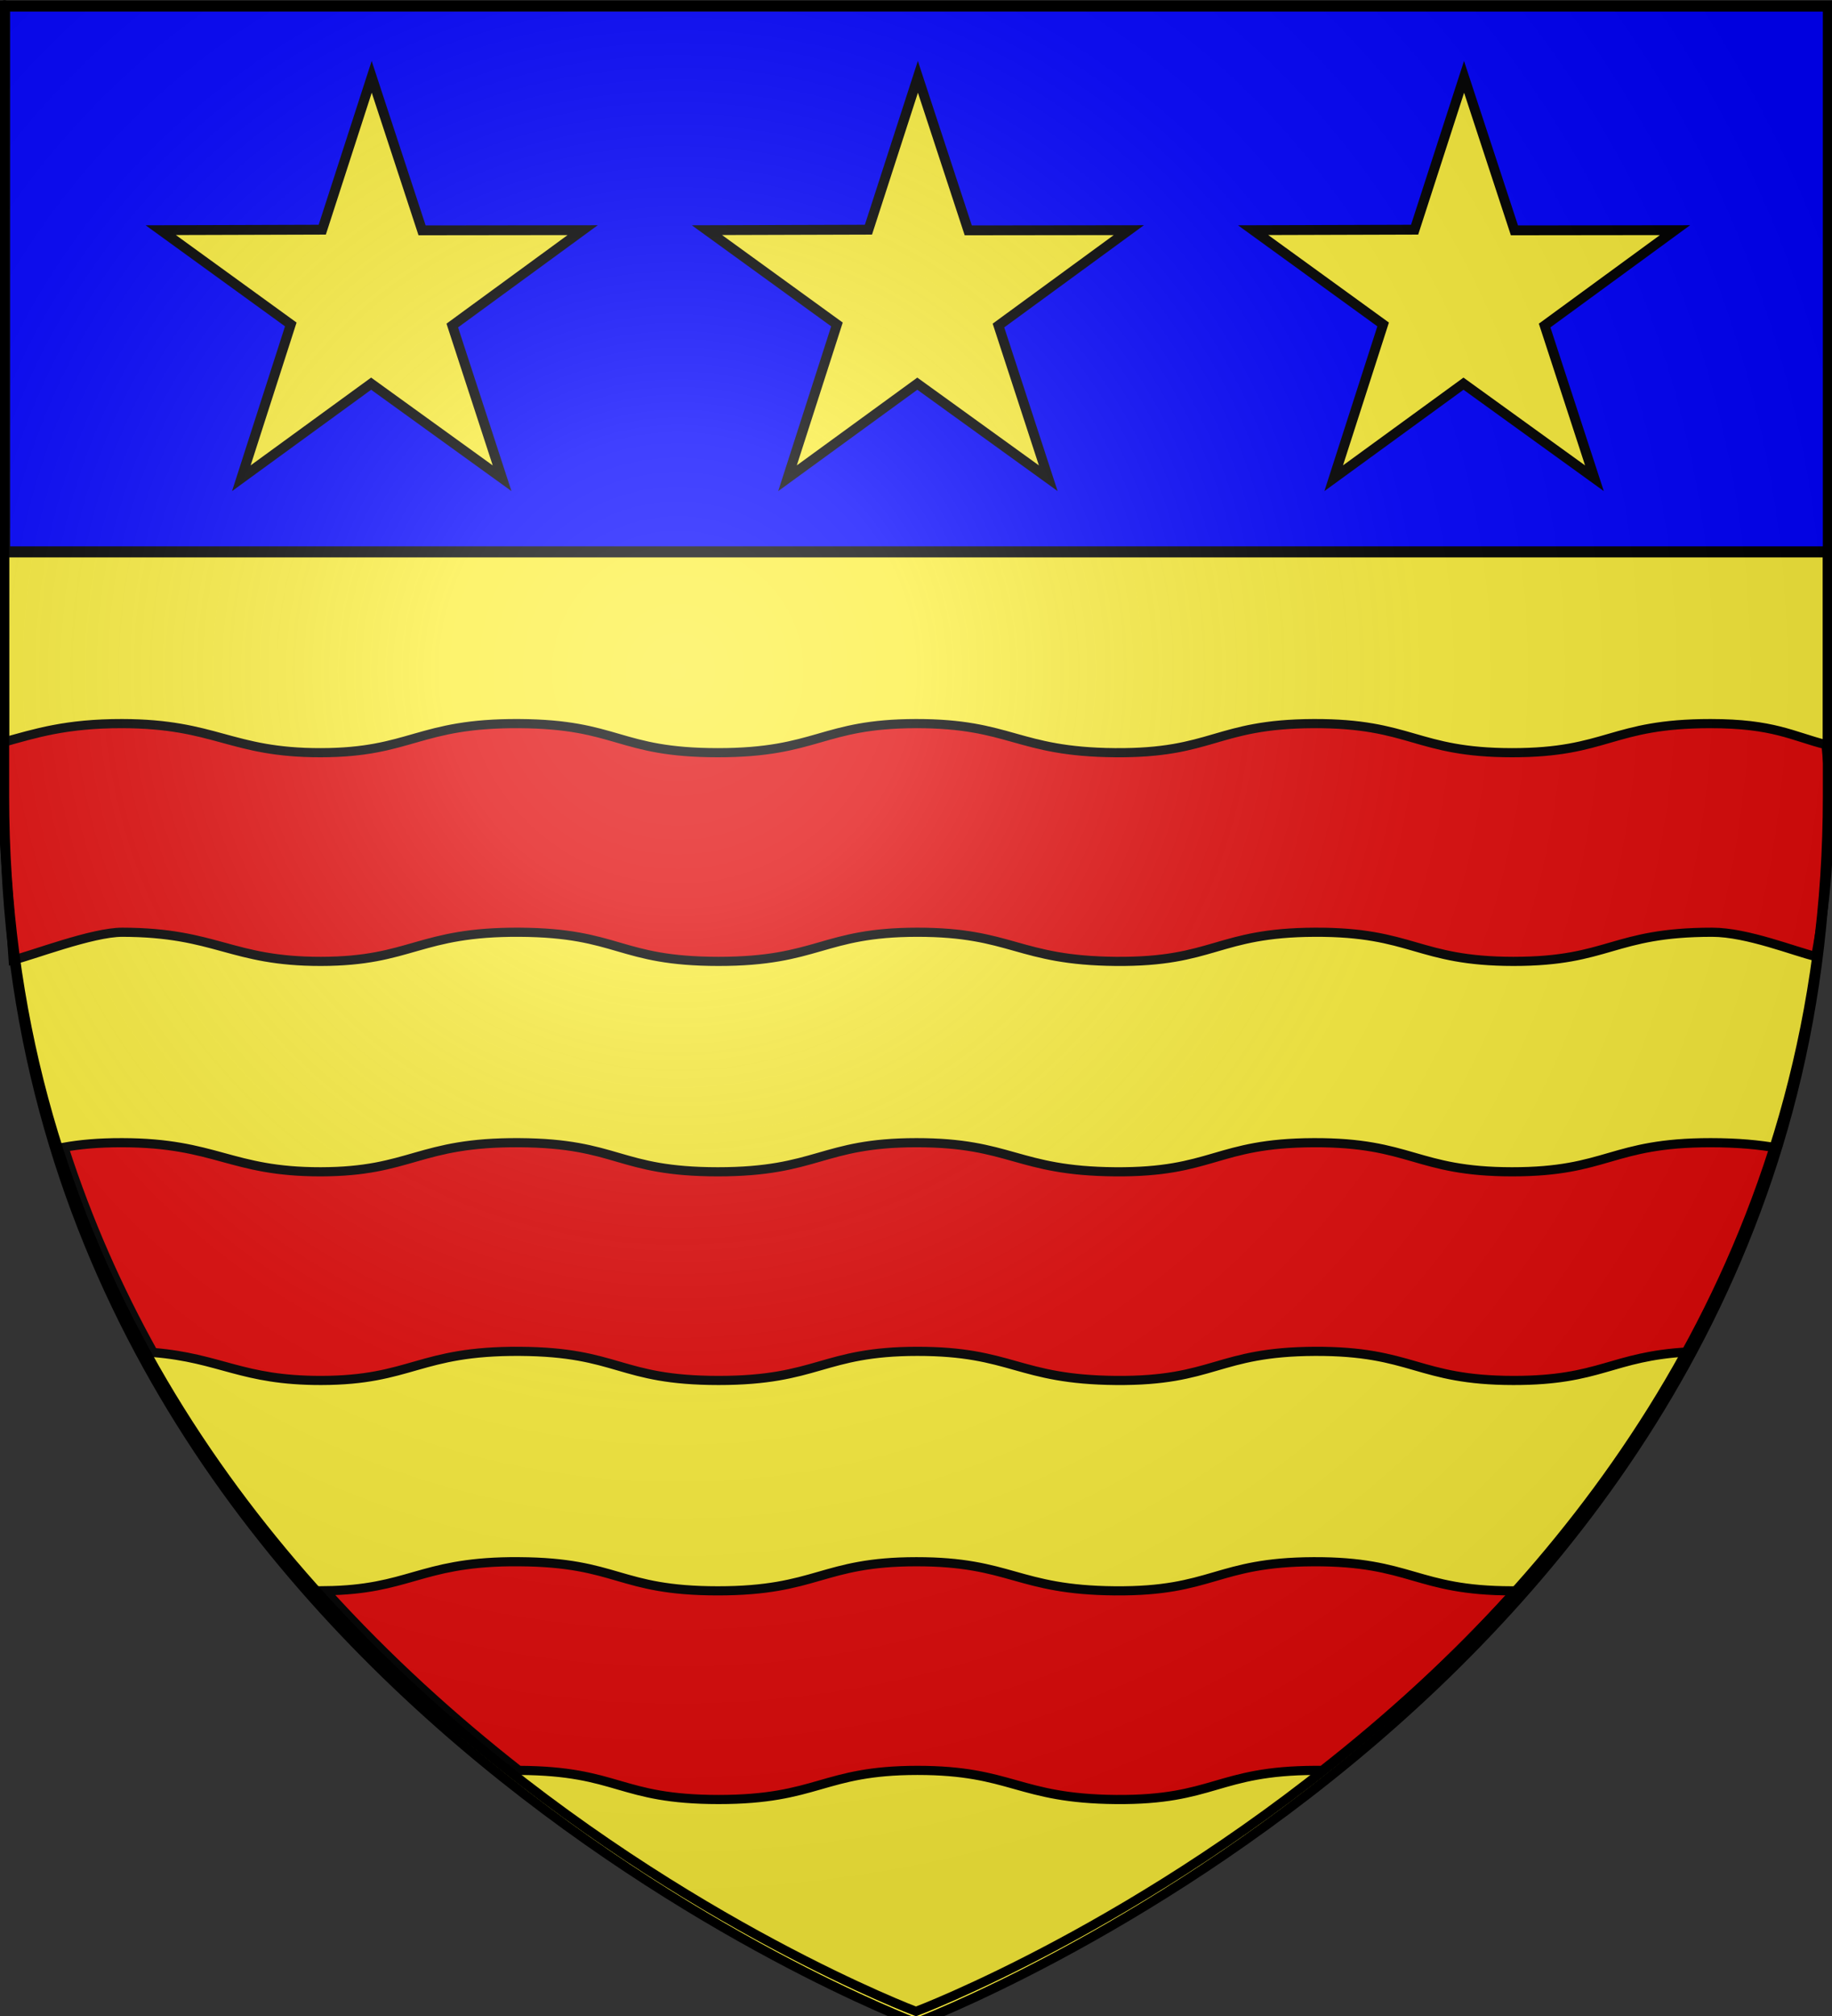 <?xml version="1.0" encoding="UTF-8" standalone="no"?>
<svg
   xmlns:dc="http://purl.org/dc/elements/1.1/"
   xmlns:cc="http://creativecommons.org/ns#"
   xmlns:rdf="http://www.w3.org/1999/02/22-rdf-syntax-ns#"
   xmlns:svg="http://www.w3.org/2000/svg"
   xmlns="http://www.w3.org/2000/svg"
   xmlns:xlink="http://www.w3.org/1999/xlink"
   xmlns:sodipodi="http://sodipodi.sourceforge.net/DTD/sodipodi-0.dtd"
   xmlns:inkscape="http://www.inkscape.org/namespaces/inkscape"
   height="660"
   width="600"
   version="1.0"
   id="svg2"
   sodipodi:version="0.32"
   inkscape:version="0.46"
   sodipodi:docname="blason_ville_fr_Meyssac_(Corrèze).svg"
   sodipodi:docbase="D:\Mes documents\Renaud-Notre Lapin"
   inkscape:export-filename="/Users/olivier/Desktop/Blason Rouge/Blason_Vide_3D.png"
   inkscape:export-xdpi="144"
   inkscape:export-ydpi="144"
   inkscape:output_extension="org.inkscape.output.svg.inkscape">
  <rect width="100%" height="100%" fill="#333333" stroke="none"/>
  <sodipodi:namedview
     inkscape:window-height="740"
     inkscape:window-width="1280"
     inkscape:pageshadow="2"
     inkscape:pageopacity="0.0"
     guidetolerance="10.0"
     gridtolerance="10.0"
     objecttolerance="10.0"
     borderopacity="1.0"
     bordercolor="#666666"
     pagecolor="#ffffff"
     id="base"
     showgrid="false"
     height="660px"
     inkscape:zoom="0.81060606"
     inkscape:cx="300"
     inkscape:cy="330"
     inkscape:window-x="-4"
     inkscape:window-y="-4"
     inkscape:current-layer="layer4" />
  <desc
     id="desc4">Flag of Canton of Valais (Wallis)</desc>
  <defs
     id="defs6">
    <inkscape:perspective
       sodipodi:type="inkscape:persp3d"
       inkscape:vp_x="0 : 330 : 1"
       inkscape:vp_y="0 : 1000 : 0"
       inkscape:vp_z="600 : 330 : 1"
       inkscape:persp3d-origin="300 : 220 : 1"
       id="perspective16420" />
    <linearGradient
       id="linearGradient2893">
      <stop
         style="stop-color:white;stop-opacity:0.314;"
         offset="0"
         id="stop2895" />
      <stop
         id="stop2897"
         offset="0.19"
         style="stop-color:white;stop-opacity:0.251;" />
      <stop
         style="stop-color:#6b6b6b;stop-opacity:0.125;"
         offset="0.6"
         id="stop2901" />
      <stop
         style="stop-color:black;stop-opacity:0.125;"
         offset="1"
         id="stop2899" />
    </linearGradient>
    <linearGradient
       id="linearGradient2885">
      <stop
         id="stop2887"
         offset="0"
         style="stop-color:white;stop-opacity:1;" />
      <stop
         style="stop-color:white;stop-opacity:1;"
         offset="0.229"
         id="stop2891" />
      <stop
         id="stop2889"
         offset="1"
         style="stop-color:black;stop-opacity:1;" />
    </linearGradient>
    <linearGradient
       id="linearGradient2955">
      <stop
         id="stop2867"
         offset="0"
         style="stop-color:#fd0000;stop-opacity:1;" />
      <stop
         style="stop-color:#e77275;stop-opacity:0.659;"
         offset="0.5"
         id="stop2873" />
      <stop
         style="stop-color:black;stop-opacity:0.323;"
         offset="1"
         id="stop2959" />
    </linearGradient>
    <radialGradient
       inkscape:collect="always"
       xlink:href="#linearGradient2955"
       id="radialGradient2961"
       cx="225.524"
       cy="218.901"
       fx="225.524"
       fy="218.901"
       r="300"
       gradientTransform="matrix(-4.167939e-4,2.183,-1.884,-3.599562e-4,615.597,-289.121)"
       gradientUnits="userSpaceOnUse" />
    <polygon
       id="star"
       transform="scale(53,53)"
       points="0,-1 0.588,0.809 -0.951,-0.309 0.951,-0.309 -0.588,0.809 0,-1 " />
    <clipPath
       id="clip">
      <path
         d="M 0,-200 L 0,600 L 300,600 L 300,-200 L 0,-200 z "
         id="path10" />
    </clipPath>
    <radialGradient
       inkscape:collect="always"
       xlink:href="#linearGradient2955"
       id="radialGradient1911"
       gradientUnits="userSpaceOnUse"
       gradientTransform="matrix(-4.167939e-4,2.183,-1.884,-3.599562e-4,615.597,-289.121)"
       cx="225.524"
       cy="218.901"
       fx="225.524"
       fy="218.901"
       r="300" />
    <radialGradient
       inkscape:collect="always"
       xlink:href="#linearGradient2955"
       id="radialGradient2865"
       gradientUnits="userSpaceOnUse"
       gradientTransform="matrix(0,1.749,-1.593,-1.049767e-7,551.788,-191.29)"
       cx="225.524"
       cy="218.901"
       fx="225.524"
       fy="218.901"
       r="300" />
    <radialGradient
       inkscape:collect="always"
       xlink:href="#linearGradient2955"
       id="radialGradient2871"
       gradientUnits="userSpaceOnUse"
       gradientTransform="matrix(0,1.386,-1.323,-5.741131e-8,-158.082,-109.541)"
       cx="225.524"
       cy="218.901"
       fx="225.524"
       fy="218.901"
       r="300" />
    <radialGradient
       inkscape:collect="always"
       xlink:href="#linearGradient2893"
       id="radialGradient3163"
       gradientUnits="userSpaceOnUse"
       gradientTransform="matrix(1.353,0,0,1.349,-77.629,-85.747)"
       cx="221.445"
       cy="226.331"
       fx="221.445"
       fy="226.331"
       r="300" />
    <inkscape:perspective
       id="perspective2990"
       inkscape:persp3d-origin="372.04724 : 350.78739 : 1"
       inkscape:vp_z="744.09448 : 526.18109 : 1"
       inkscape:vp_y="0 : 1000 : 0"
       inkscape:vp_x="0 : 526.18109 : 1"
       sodipodi:type="inkscape:persp3d" />
    <radialGradient
       gradientTransform="matrix(0,2.342,-2.291,0,562.913,1323.77)"
       gradientUnits="userSpaceOnUse"
       xlink:href="#linearGradient2955"
       id="radialGradient14758"
       fy="153.928"
       fx="-483.508"
       r="300"
       cy="153.928"
       cx="-483.508" />
    <radialGradient
       gradientTransform="matrix(0,2.342,-2.291,0,562.913,1323.77)"
       gradientUnits="userSpaceOnUse"
       xlink:href="#linearGradient2955"
       id="radialGradient13767"
       fy="153.928"
       fx="-483.508"
       r="300"
       cy="153.928"
       cx="-483.508" />
    <radialGradient
       gradientTransform="matrix(0,2.342,-2.291,0,562.913,1323.77)"
       gradientUnits="userSpaceOnUse"
       xlink:href="#linearGradient2955"
       id="radialGradient1357"
       fy="153.928"
       fx="-483.508"
       r="300"
       cy="153.928"
       cx="-483.508" />
    <radialGradient
       gradientTransform="matrix(-4.167939e-4,2.183,-1.884,-3.599562e-4,1395.597,-309.121)"
       gradientUnits="userSpaceOnUse"
       xlink:href="#linearGradient2955"
       id="radialGradient46040"
       fy="218.901"
       fx="225.524"
       r="300"
       cy="218.901"
       cx="225.524" />
    <clipPath
       id="clipPath46036">
      <path
         id="path46038"
         d="M 0,-200 L 0,600 L 300,600 L 300,-200 L 0,-200 z " />
    </clipPath>
    <polygon
       id="polygon46034"
       transform="scale(53,53)"
       points="0,-1 0.588,0.809 -0.951,-0.309 0.951,-0.309 -0.588,0.809 0,-1 " />
    <radialGradient
       gradientTransform="matrix(-4.167939e-4,2.183,-1.884,-3.599562e-4,615.597,-289.121)"
       gradientUnits="userSpaceOnUse"
       xlink:href="#linearGradient2955"
       id="radialGradient46032"
       fy="218.901"
       fx="225.524"
       r="300"
       cy="218.901"
       cx="225.524" />
    <linearGradient
       id="linearGradient46027">
      <stop
         id="stop2965"
         offset="0"
         style="stop-color:#ffffff;stop-opacity:0" />
      <stop
         id="stop46030"
         offset="1"
         style="stop-color:#000000;stop-opacity:0.646" />
    </linearGradient>
    <inkscape:perspective
       id="perspective46024"
       inkscape:persp3d-origin="75 : 50 : 1"
       inkscape:vp_z="150 : 75 : 1"
       inkscape:vp_y="0 : 1000 : 0"
       inkscape:vp_x="0 : 75 : 1"
       sodipodi:type="inkscape:persp3d" />
    <radialGradient
       gradientTransform="matrix(1.353,0,0,1.349,-77.629,-85.747)"
       gradientUnits="userSpaceOnUse"
       xlink:href="#linearGradient2893"
       id="radialGradient46208"
       fy="226.331"
       fx="221.445"
       r="300"
       cy="226.331"
       cx="221.445" />
    <radialGradient
       gradientTransform="matrix(0,1.386,-1.323,-5.741131e-8,-158.082,-109.541)"
       gradientUnits="userSpaceOnUse"
       xlink:href="#linearGradient2955"
       id="radialGradient46206"
       fy="218.901"
       fx="225.524"
       r="300"
       cy="218.901"
       cx="225.524" />
    <radialGradient
       gradientTransform="matrix(0,1.749,-1.593,-1.049767e-7,551.788,-191.29)"
       gradientUnits="userSpaceOnUse"
       xlink:href="#linearGradient2955"
       id="radialGradient46204"
       fy="218.901"
       fx="225.524"
       r="300"
       cy="218.901"
       cx="225.524" />
    <radialGradient
       gradientTransform="matrix(-4.167939e-4,2.183,-1.884,-3.599562e-4,615.597,-289.121)"
       gradientUnits="userSpaceOnUse"
       xlink:href="#linearGradient2955"
       id="radialGradient46202"
       fy="218.901"
       fx="225.524"
       r="300"
       cy="218.901"
       cx="225.524" />
    <clipPath
       id="clipPath46198">
      <path
         id="path46200"
         d="M 0,-200 L 0,600 L 300,600 L 300,-200 L 0,-200 z " />
    </clipPath>
    <polygon
       id="polygon46196"
       transform="scale(53,53)"
       points="0,-1 0.588,0.809 -0.951,-0.309 0.951,-0.309 -0.588,0.809 0,-1 " />
    <radialGradient
       gradientTransform="matrix(-4.167939e-4,2.183,-1.884,-3.599562e-4,615.597,-289.121)"
       gradientUnits="userSpaceOnUse"
       xlink:href="#linearGradient2955"
       id="radialGradient46194"
       fy="218.901"
       fx="225.524"
       r="300"
       cy="218.901"
       cx="225.524" />
    <linearGradient
       id="linearGradient46186">
      <stop
         id="stop46188"
         offset="0"
         style="stop-color:#fd0000;stop-opacity:1" />
      <stop
         id="stop46190"
         offset="0.5"
         style="stop-color:#e77275;stop-opacity:0.659" />
      <stop
         id="stop46192"
         offset="1"
         style="stop-color:black;stop-opacity:0.323" />
    </linearGradient>
    <linearGradient
       id="linearGradient46178">
      <stop
         id="stop46180"
         offset="0"
         style="stop-color:white;stop-opacity:1" />
      <stop
         id="stop46182"
         offset="0.229"
         style="stop-color:white;stop-opacity:1" />
      <stop
         id="stop46184"
         offset="1"
         style="stop-color:black;stop-opacity:1" />
    </linearGradient>
    <linearGradient
       id="linearGradient46168">
      <stop
         id="stop46170"
         offset="0"
         style="stop-color:white;stop-opacity:0.314" />
      <stop
         id="stop46172"
         offset="0.19"
         style="stop-color:white;stop-opacity:0.251" />
      <stop
         id="stop46174"
         offset="0.6"
         style="stop-color:#6b6b6b;stop-opacity:0.125" />
      <stop
         id="stop46176"
         offset="1"
         style="stop-color:black;stop-opacity:0.125" />
    </linearGradient>
    <inkscape:perspective
       id="perspective46165"
       inkscape:persp3d-origin="300 : 220 : 1"
       inkscape:vp_z="600 : 330 : 1"
       inkscape:vp_y="0 : 1000 : 0"
       inkscape:vp_x="0 : 330 : 1"
       sodipodi:type="inkscape:persp3d" />
  </defs>
  <g
     inkscape:groupmode="layer"
     id="layer3"
     inkscape:label="Fond écu"
     style="display:inline"
     sodipodi:insensitive="true">
    <path
       id="path2855"
       style="fill:#fcef3c;fill-opacity:1;fill-rule:evenodd;stroke:#000000;stroke-width:3;stroke-linecap:butt;stroke-linejoin:miter;stroke-miterlimit:4;stroke-dasharray:none;stroke-opacity:1"
       d="M 300,662.201 C 300,662.201 598.5,549.881 598.5,264.429 C 598.5,-21.022 598.5,5.877 598.5,5.877 L 1.5,5.877 L 1.5,264.429 C 1.5,549.881 300,662.201 300,662.201 z"
       sodipodi:nodetypes="cccccc" />
    <g
       id="g46224">
      <g
         transform="matrix(1.004,0,0,0.921,-69.471,-77.949)"
         inkscape:label="Calque 1"
         id="g45933">
        <rect
           style="opacity:1;fill:#0000ff;fill-opacity:1;fill-rule:evenodd;stroke:#000000;stroke-width:3.927;stroke-linecap:butt;stroke-linejoin:miter;marker:none;marker-start:none;marker-mid:none;marker-end:none;stroke-miterlimit:4;stroke-dasharray:none;stroke-dashoffset:0;stroke-opacity:1;visibility:visible;display:inline;overflow:visible;enable-background:accumulate"
           id="rect2511"
           width="596.064"
           height="194.034"
           x="70.54"
           y="86.774" />
      </g>
      <g
         transform="translate(7.009,0)"
         id="g46050">
        <path
           id="path8347"
           style="fill:#fcef3c;fill-opacity:1;stroke:#000000;stroke-width:3.225;stroke-miterlimit:4;stroke-dasharray:none;stroke-dashoffset:0;stroke-opacity:1"
           d="M 293.608,25.157 L 310.104,75.413 L 362.695,75.352 L 319.996,106.572 L 336.306,156.57 L 293.42,125.608 L 250.909,156.57 L 267.103,106.215 L 224.52,75.352 L 277.414,75.193 L 293.608,25.157 z" />
        <path
           id="path46046"
           style="fill:#fcef3c;fill-opacity:1;stroke:#000000;stroke-width:3.225;stroke-miterlimit:4;stroke-dasharray:none;stroke-dashoffset:0;stroke-opacity:1;display:inline"
           d="M 114.729,25.157 L 131.226,75.413 L 183.817,75.352 L 141.118,106.572 L 157.428,156.57 L 114.541,125.608 L 72.03,156.57 L 88.224,106.215 L 45.641,75.352 L 98.536,75.193 L 114.729,25.157 z" />
        <path
           id="path46048"
           style="fill:#fcef3c;fill-opacity:1;stroke:#000000;stroke-width:3.225;stroke-miterlimit:4;stroke-dasharray:none;stroke-dashoffset:0;stroke-opacity:1;display:inline"
           d="M 472.486,25.157 L 488.983,75.413 L 541.574,75.352 L 498.875,106.572 L 515.185,156.57 L 472.298,125.608 L 429.787,156.57 L 445.981,106.215 L 403.398,75.352 L 456.293,75.193 L 472.486,25.157 z" />
      </g>
    </g>
    <rect
       id="rect7092"
       style="fill:none;fill-opacity:1;fill-rule:nonzero;stroke:none;stroke-width:6.203;stroke-linecap:round;stroke-linejoin:round;stroke-miterlimit:4;stroke-dasharray:none;stroke-opacity:1"
       y="32.075"
       x="-268.318"
       height="660"
       width="600" />
  </g>
  <g
     inkscape:groupmode="layer"
     id="layer4"
     inkscape:label="Meubles">
    <path
       style="fill:#e20909;fill-opacity:1;fill-rule:evenodd;stroke:#000000;stroke-width:3;stroke-linecap:butt;stroke-linejoin:miter;stroke-miterlimit:4;stroke-opacity:1;display:inline;stroke-dasharray:none"
       d="M 39.994,236.894 C 21.65,236.857 11.436,240.125 1.224,242.958 C 1.224,256.06 0.701,241.747 0.701,254.592 C 0.701,273.719 3.227,297.08 4.325,314.279 C 10.197,312.921 30.195,305.179 40.056,305.198 C 70.905,305.258 75.532,314.783 105.149,314.742 C 134.766,314.7 137.18,304.999 170.211,305.198 C 202.72,305.394 202.632,314.733 235.304,314.742 C 267.975,314.751 269.356,305.217 300.397,305.198 C 331.438,305.18 333.343,314.477 365.49,314.742 C 397.636,315.007 398.572,305.331 430.614,305.198 C 462.666,305.066 464.203,314.716 495.644,314.742 C 527.086,314.768 528.101,305.198 560.768,305.198 C 572.277,305.198 588.018,311.605 594.681,313.125 C 599.059,289.537 599.078,275.453 599.078,254.592 L 598.032,243.8 C 587.014,241.001 580.799,236.894 560.205,236.894 C 527.571,236.894 526.553,246.447 495.143,246.421 C 463.734,246.395 462.196,236.761 430.176,236.894 C 398.166,237.026 397.259,246.686 365.145,246.421 C 333.031,246.156 331.093,236.875 300.084,236.894 C 269.074,236.912 267.691,246.43 235.053,246.421 C 202.415,246.412 202.499,237.089 170.023,236.894 C 137.026,236.695 134.642,246.38 105.055,246.421 C 75.469,246.463 70.812,236.953 39.994,236.894 z"
       id="path46212"
       sodipodi:nodetypes="ccccczsszzssscccssszzsszc" />
    <path
       style="fill:#e20909;fill-opacity:1;fill-rule:evenodd;stroke:#000000;stroke-width:3;stroke-linecap:butt;stroke-linejoin:miter;stroke-miterlimit:4;stroke-opacity:1;display:inline;stroke-dasharray:none"
       d="M 40 374.094 C 32.069 374.078 26.042 374.676 20.938 375.594 C 28.701 399.691 38.668 422.064 50.188 442.781 C 72.389 444.602 79.121 451.974 105.156 451.938 C 134.773 451.896 137.188 442.207 170.219 442.406 C 202.728 442.602 202.641 451.929 235.312 451.938 C 267.984 451.946 269.365 442.425 300.406 442.406 C 331.447 442.387 333.353 451.673 365.5 451.938 C 397.647 452.202 398.583 442.539 430.625 442.406 C 462.677 442.273 464.215 451.911 495.656 451.938 C 524.361 451.961 527.715 443.982 552.938 442.594 C 564.376 421.993 574.272 399.751 582 375.812 C 576.185 374.794 569.296 374.094 560.219 374.094 C 527.584 374.094 526.566 383.651 495.156 383.625 C 463.747 383.599 462.207 373.961 430.188 374.094 C 398.178 374.226 397.27 383.89 365.156 383.625 C 333.042 383.36 331.103 374.075 300.094 374.094 C 269.084 374.113 267.701 383.634 235.062 383.625 C 202.424 383.616 202.508 374.29 170.031 374.094 C 137.034 373.895 134.649 383.584 105.062 383.625 C 75.476 383.666 70.818 374.153 40 374.094 z "
       id="path46220" />
    <path
       style="fill:#e20909;fill-opacity:1;fill-rule:evenodd;stroke:#000000;stroke-width:3;stroke-linecap:butt;stroke-linejoin:miter;stroke-miterlimit:4;stroke-opacity:1;display:inline;stroke-dasharray:none"
       d="M 167.031 511.281 C 137.385 511.662 133.817 520.44 106.5 520.781 C 126.966 543.39 148.685 562.926 169.938 579.594 C 170.033 579.594 170.123 579.593 170.219 579.594 C 202.728 579.79 202.641 589.116 235.312 589.125 C 267.984 589.134 269.365 579.613 300.406 579.594 C 331.447 579.575 333.353 588.86 365.5 589.125 C 397.647 589.39 398.583 579.727 430.625 579.594 C 431.465 579.59 432.263 579.584 433.062 579.594 C 454.309 562.93 476.038 543.414 496.5 520.812 C 496.049 520.816 495.62 520.813 495.156 520.812 C 463.747 520.786 462.207 511.149 430.188 511.281 C 398.178 511.414 397.27 521.077 365.156 520.812 C 333.042 520.548 331.103 511.262 300.094 511.281 C 269.084 511.3 267.701 520.821 235.062 520.812 C 202.424 520.804 202.508 511.477 170.031 511.281 C 169 511.275 168.004 511.269 167.031 511.281 z "
       id="path46222" />
  </g>
  <g
     inkscape:groupmode="layer"
     id="layer2"
     inkscape:label="Reflet final"
     sodipodi:insensitive="true">
    <path
       sodipodi:nodetypes="cccccc"
       d="M 300,658.5 C 300,658.5 598.5,546.18 598.5,260.728 C 598.5,-24.723 598.5,2.176 598.5,2.176 L 1.5,2.176 L 1.5,260.728 C 1.5,546.18 300,658.5 300,658.5 z "
       style="opacity:1;fill:url(#radialGradient3163);fill-opacity:1;fill-rule:evenodd;stroke:none;stroke-width:1px;stroke-linecap:butt;stroke-linejoin:miter;stroke-opacity:1"
       id="path2875"
       inkscape:export-xdpi="144"
       inkscape:export-ydpi="144" />
  </g>
  <g
     inkscape:groupmode="layer"
     id="layer1"
     inkscape:label="Contour final"
     sodipodi:insensitive="true">
    <path
       sodipodi:nodetypes="cccccc"
       d="M 300,658.5 C 300,658.5 1.5,546.18 1.5,260.728 C 1.5,-24.723 1.5,2.176 1.5,2.176 L 598.5,2.176 L 598.5,260.728 C 598.5,546.18 300,658.5 300,658.5 z "
       style="opacity:1;fill:none;fill-opacity:1;fill-rule:evenodd;stroke:#000000;stroke-width:3;stroke-linecap:butt;stroke-linejoin:miter;stroke-miterlimit:4;stroke-dasharray:none;stroke-opacity:1"
       id="path1411"
       inkscape:export-xdpi="144"
       inkscape:export-ydpi="144" />
  </g>
</svg>
